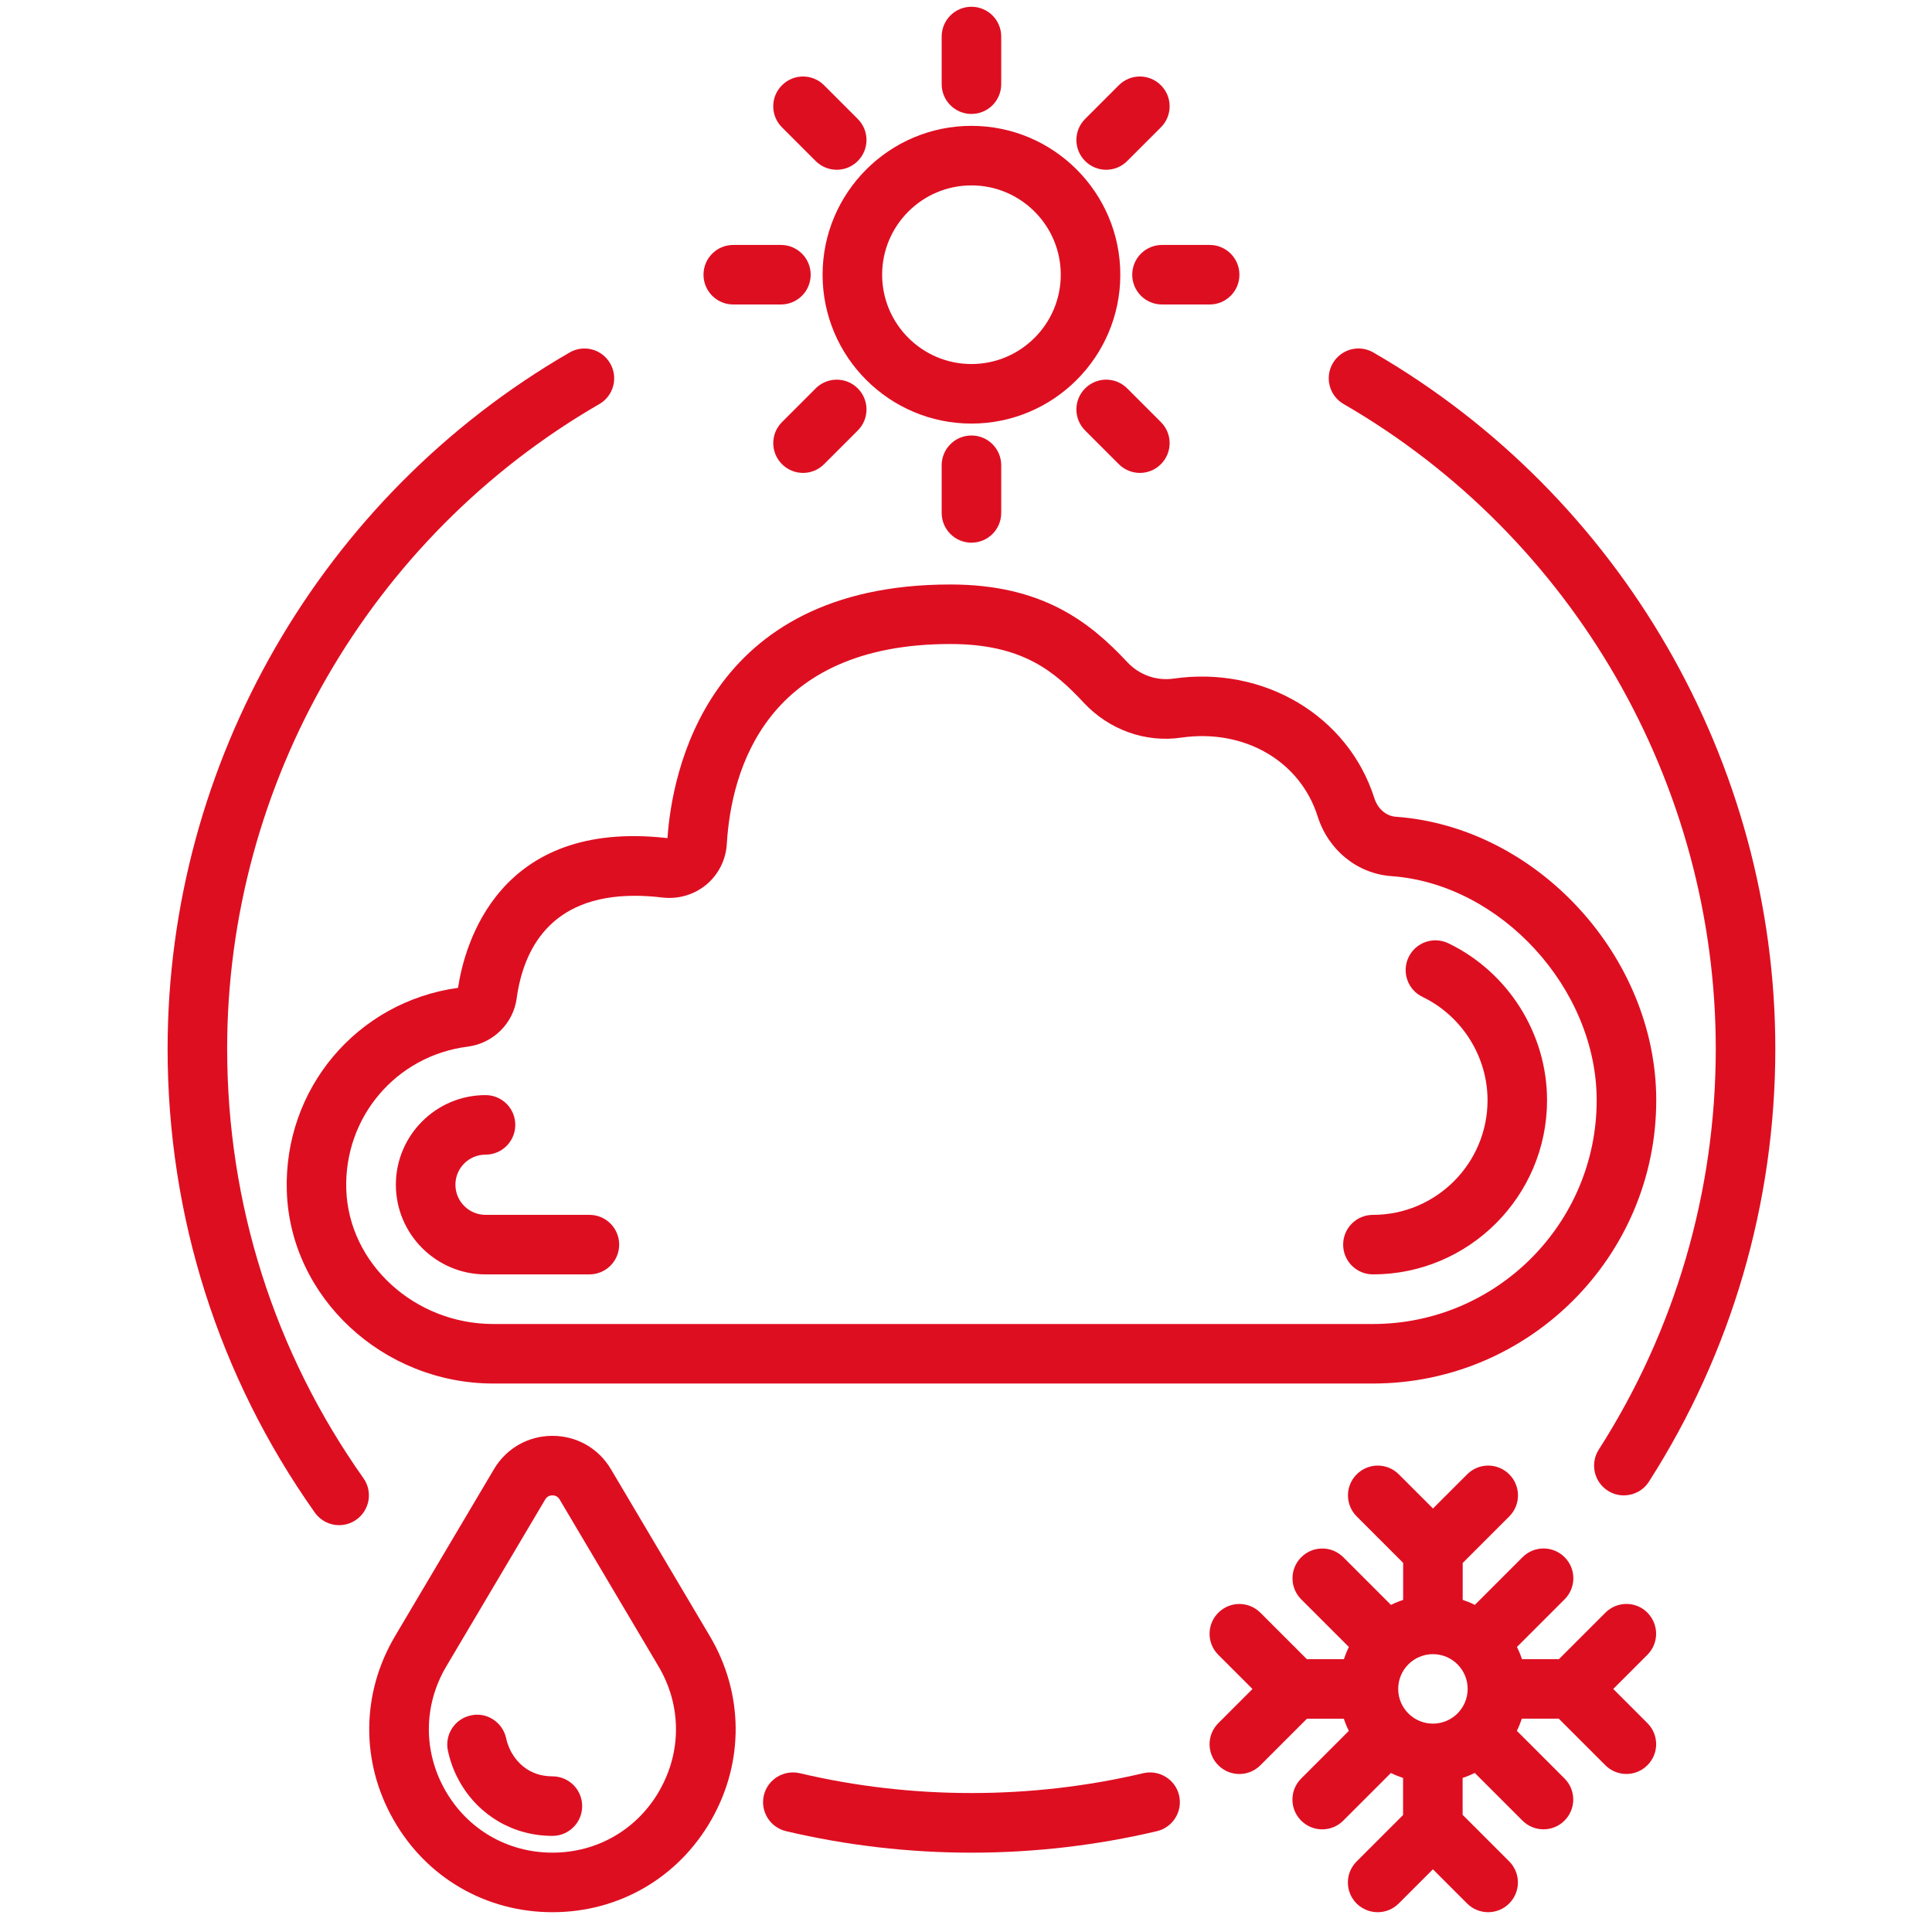 <svg xmlns="http://www.w3.org/2000/svg" id="Capa_1" data-name="Capa 1" viewBox="0 0 100 100"><defs><style>      .cls-1 {        fill: #de0e21;        stroke-width: 0px;      }    </style></defs><path class="cls-1" d="m23.709,51.13c-5.232.721-9.035,5.229-8.864,10.531.177,5.488,4.971,9.95,10.687,9.95h45.529c8.086,0,14.666-6.579,14.666-14.664,0-7.426-6.172-14.147-13.478-14.672-.501-.035-.935-.411-1.11-.952-1.351-4.267-5.72-6.878-10.413-6.196h-.002c-.872.12-1.757-.193-2.373-.852-1.951-2.088-4.41-4.022-9.163-4.022-12.687,0-14.418,9.881-14.64,13.129-8.741-1.006-10.5,5.498-10.841,7.748h0Zm12.854-5.343c.623-.521,1.008-1.287,1.056-2.097.231-3.868,2.042-10.356,11.571-10.356,3.757,0,5.414,1.441,6.911,3.045,1.305,1.395,3.195,2.079,5.065,1.797,3.235-.458,6.127,1.21,7.035,4.079.556,1.755,2.06,2.97,3.828,3.094,5.654.408,10.615,5.827,10.615,11.599,0,6.388-5.196,11.582-11.584,11.582H25.531c-4.07,0-7.482-3.125-7.608-6.967-.119-3.742,2.581-6.918,6.284-7.389,1.316-.17,2.358-1.194,2.535-2.493.344-2.498,1.707-5.315,6.115-5.315.45,0,.932.029,1.449.092.82.091,1.633-.151,2.258-.672h0Z"></path><path class="cls-1" d="m30.507,62.88h-5.377c-.86,0-1.558-.7-1.558-1.56s.698-1.556,1.558-1.556c.852,0,1.541-.689,1.541-1.541s-.689-1.541-1.541-1.541c-2.558,0-4.64,2.082-4.64,4.638s2.082,4.642,4.64,4.642h5.377c.852,0,1.541-.689,1.541-1.541s-.689-1.541-1.541-1.541Z"></path><path class="cls-1" d="m71.06,65.962c4.971,0,9.015-4.044,9.015-9.015,0-3.438-2.006-6.628-5.108-8.123-.769-.368-1.689-.048-2.057.718-.37.767-.048,1.689.718,2.057,2.045.988,3.367,3.087,3.367,5.349,0,3.272-2.661,5.933-5.933,5.933-.852,0-1.541.689-1.541,1.541s.689,1.539,1.539,1.539h0Z"></path><path class="cls-1" d="m31.619,76.042c-.64-1.079-1.771-1.723-3.025-1.723s-2.385.644-3.025,1.723l-5.119,8.639c-1.757,2.965-1.786,6.52-.08,9.514,1.704,2.994,4.779,4.78,8.224,4.78s6.52-1.788,8.226-4.782,1.675-6.549-.082-9.513l-5.119-8.639Zm2.523,16.626c-1.151,2.02-3.224,3.225-5.548,3.225s-4.398-1.205-5.548-3.224-1.13-4.418.054-6.417l5.119-8.639c.105-.176.262-.213.374-.213s.27.037.373.213l5.119,8.639c1.185,1.999,1.205,4.398.055,6.415Z"></path><path class="cls-1" d="m28.594,91.943c-1.233,0-1.854-.769-2.116-1.23-.072-.129-.206-.396-.28-.738-.177-.832-1.002-1.375-1.829-1.185-.832.176-1.362.995-1.185,1.829.151.71.418,1.273.615,1.618.992,1.746,2.785,2.788,4.793,2.788.852,0,1.541-.689,1.541-1.541s-.686-1.541-1.538-1.541h0Z"></path><path class="cls-1" d="m42.577,14.219c0,4.249,3.456,7.705,7.705,7.705s7.705-3.456,7.705-7.705-3.456-7.705-7.705-7.705-7.705,3.456-7.705,7.705Zm7.705-4.623c2.549,0,4.623,2.074,4.623,4.623s-2.074,4.623-4.623,4.623-4.623-2.074-4.623-4.623,2.074-4.623,4.623-4.623Z"></path><path class="cls-1" d="m51.823,4.357V1.891c0-.852-.689-1.541-1.541-1.541s-1.541.689-1.541,1.541v2.466c0,.852.689,1.541,1.541,1.541s1.541-.69,1.541-1.541Z"></path><path class="cls-1" d="m48.741,24.082v2.466c0,.852.689,1.541,1.541,1.541s1.541-.689,1.541-1.541v-2.466c0-.852-.689-1.541-1.541-1.541s-1.541.69-1.541,1.541Z"></path><path class="cls-1" d="m64.152,14.219c0-.852-.689-1.541-1.541-1.541h-2.466c-.852,0-1.541.689-1.541,1.541s.689,1.541,1.541,1.541h2.466c.852,0,1.541-.689,1.541-1.541Z"></path><path class="cls-1" d="m36.413,14.219c0,.852.689,1.541,1.541,1.541h2.466c.852,0,1.541-.689,1.541-1.541s-.689-1.541-1.541-1.541h-2.466c-.852,0-1.541.689-1.541,1.541Z"></path><path class="cls-1" d="m58.345,20.103c-.603-.603-1.576-.603-2.179,0s-.603,1.576,0,2.179l1.744,1.744c.3.3.695.452,1.089.452s.789-.151,1.089-.452c.603-.603.603-1.576,0-2.179l-1.744-1.744Z"></path><path class="cls-1" d="m42.654,4.412c-.603-.603-1.576-.603-2.179,0s-.603,1.576,0,2.179l1.744,1.744c.3.3.695.452,1.089.452s.789-.151,1.089-.452c.603-.603.603-1.576,0-2.179l-1.744-1.744Z"></path><path class="cls-1" d="m42.22,20.103l-1.744,1.744c-.603.603-.603,1.576,0,2.179.3.3.695.452,1.089.452s.789-.151,1.089-.452l1.744-1.744c.603-.603.603-1.576,0-2.179s-1.578-.601-2.179,0h0Z"></path><path class="cls-1" d="m57.91,4.412l-1.744,1.744c-.603.603-.603,1.576,0,2.179.3.3.695.452,1.089.452s.789-.151,1.089-.452l1.744-1.744c.603-.603.603-1.576,0-2.179s-1.576-.603-2.179,0Z"></path><path class="cls-1" d="m85.274,83.472c-.603-.603-1.576-.603-2.179,0l-2.404,2.404h-1.915c-.072-.217-.157-.427-.259-.629l2.467-2.467c.603-.603.603-1.576,0-2.179s-1.576-.603-2.179,0l-2.467,2.467c-.202-.102-.411-.186-.629-.259v-1.909l2.41-2.41c.603-.603.603-1.576,0-2.179s-1.576-.603-2.179,0l-1.769,1.769-1.769-1.769c-.603-.603-1.576-.603-2.179,0s-.603,1.576,0,2.179l2.404,2.404v1.917c-.217.072-.425.157-.629.259l-2.467-2.467c-.603-.603-1.576-.603-2.179,0s-.603,1.576,0,2.179l2.467,2.467c-.102.202-.186.411-.259.629h-1.917l-2.404-2.404c-.603-.603-1.576-.603-2.179,0s-.603,1.576,0,2.179l1.769,1.769-1.769,1.769c-.603.603-.603,1.576,0,2.179.3.3.695.452,1.089.452s.789-.151,1.089-.452l2.41-2.41h1.909c.072.217.157.425.259.629l-2.467,2.467c-.603.603-.603,1.576,0,2.179.3.3.695.452,1.089.452s.789-.151,1.089-.452l2.467-2.467c.202.102.411.186.629.259v1.917l-2.404,2.404c-.603.603-.603,1.576,0,2.179.304.297.698.448,1.091.448s.789-.151,1.089-.452l1.769-1.769,1.769,1.769c.302.3.697.452,1.089.452s.789-.151,1.089-.452c.603-.603.603-1.576,0-2.179l-2.41-2.41v-1.909c.217-.072.425-.157.629-.259l2.467,2.467c.3.3.695.452,1.089.452s.789-.151,1.089-.452c.603-.603.603-1.576,0-2.179l-2.467-2.467c.102-.202.186-.411.259-.629h1.911l2.41,2.41c.3.3.695.452,1.089.452s.789-.151,1.089-.452c.603-.603.603-1.576,0-2.179l-1.769-1.769,1.769-1.769c.601-.601.601-1.576-.002-2.179h0Zm-11.106,2.147c.992,0,1.798.806,1.798,1.798s-.806,1.798-1.798,1.798-1.798-.806-1.798-1.798.806-1.798,1.798-1.798Z"></path><path class="cls-1" d="m11.757,54.286c0-13.71,7.381-26.499,19.264-33.372.737-.425.989-1.368.561-2.105-.425-.737-1.367-.992-2.105-.561-12.83,7.42-20.802,21.231-20.802,36.038,0,8.661,2.635,16.96,7.619,24.004.302.427.777.652,1.261.652.307,0,.618-.092.888-.284.695-.492.861-1.453.368-2.148-4.614-6.522-7.053-14.207-7.053-22.225Z"></path><path class="cls-1" d="m59.176,91.78c-5.8,1.37-11.984,1.37-17.785,0-.824-.19-1.658.319-1.854,1.147-.194.828.319,1.658,1.147,1.854,3.13.738,6.36,1.113,9.599,1.113s6.469-.374,9.599-1.113c.828-.196,1.341-1.026,1.147-1.854s-1.028-1.336-1.852-1.147Z"></path><path class="cls-1" d="m71.088,18.246c-.74-.43-1.681-.174-2.105.561-.427.738-.174,1.68.561,2.105,11.883,6.874,19.264,19.663,19.264,33.374,0,7.383-2.093,14.555-6.055,20.744-.459.717-.25,1.67.467,2.128.257.165.546.243.829.243.509,0,1.005-.251,1.299-.71,4.279-6.685,6.542-14.432,6.542-22.405,0-14.808-7.972-28.618-20.802-36.04h0Z"></path></svg>